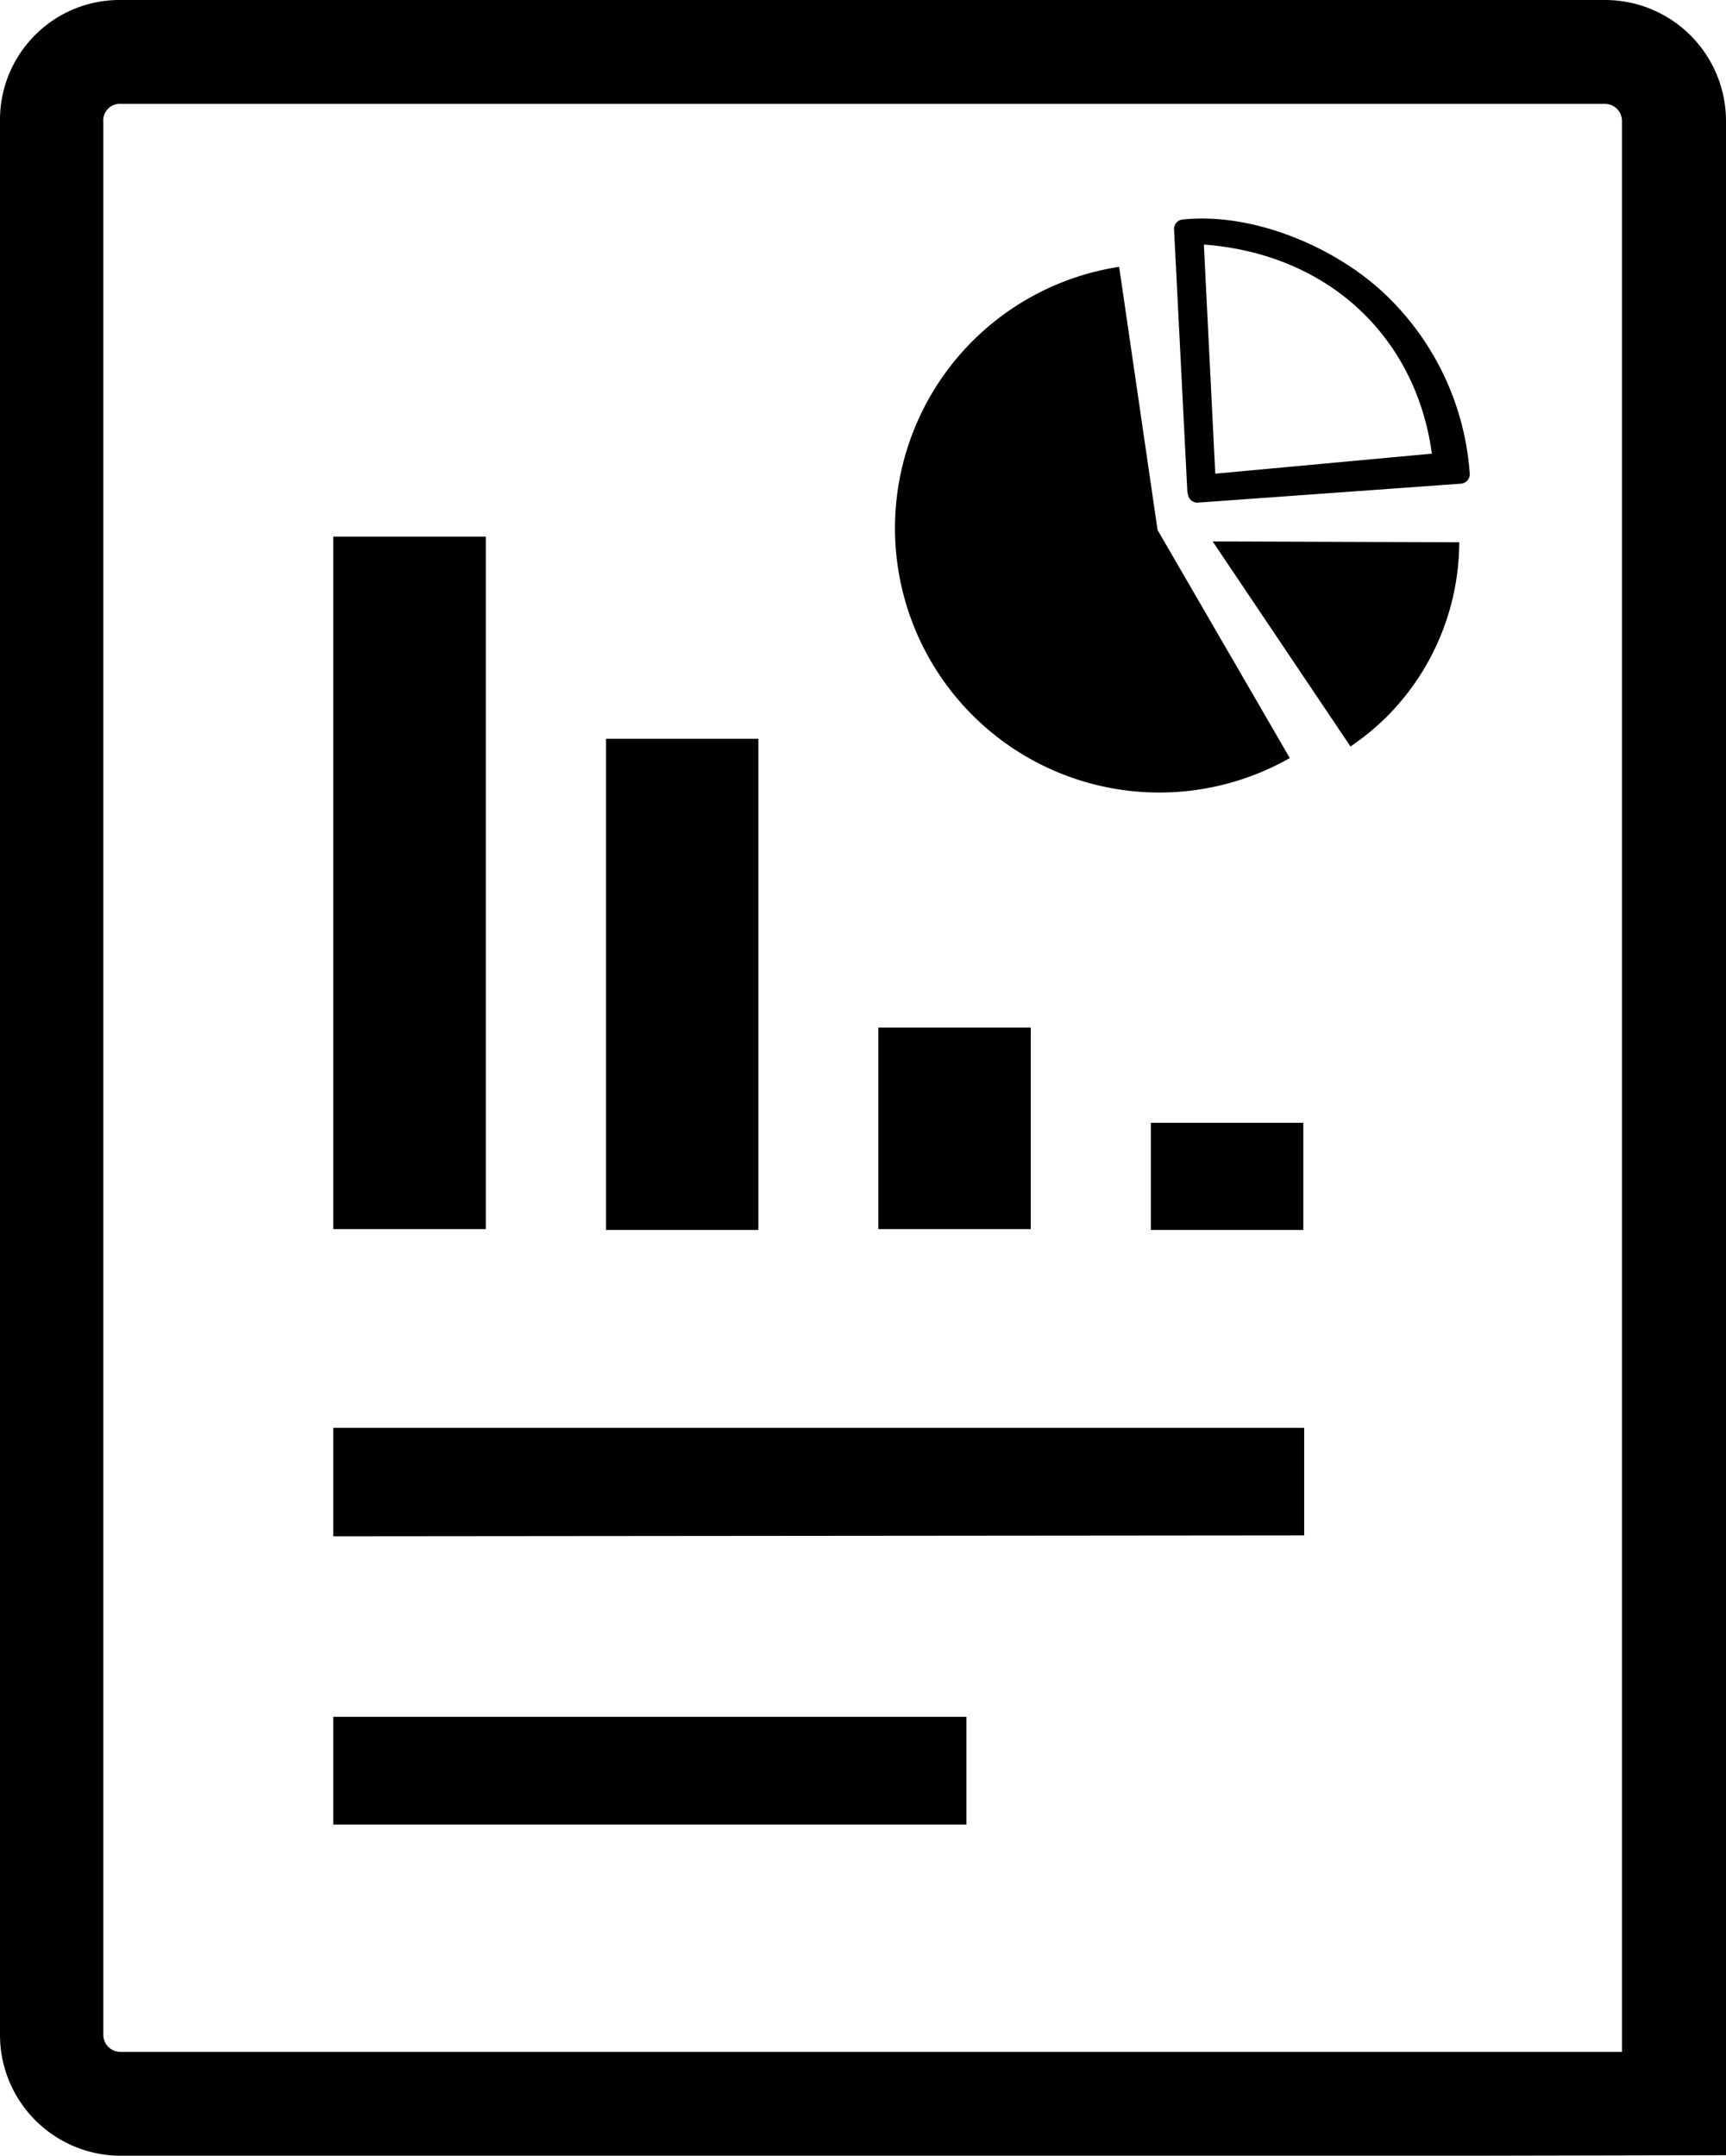 <svg id="Layer_1" data-name="Layer 1" xmlns="http://www.w3.org/2000/svg" viewBox="0 0 98.41 122.88"><title>report</title><path d="M83.64,122.88H6.89A6.89,6.89,0,0,1,0,116V6.85A6.82,6.82,0,0,1,2,2,6.79,6.79,0,0,1,6.87,0H91.52a6.9,6.9,0,0,1,6.89,6.89V93.08h0v10.36h0v19.41ZM92.48,117V103.31h0V6.89h0a1,1,0,0,0-.28-.68,1,1,0,0,0-.68-.29H6.89a.94.94,0,0,0-1,1V116h0a1,1,0,0,0,.28.67,1,1,0,0,0,.69.29H92.48ZM19,104V97.86h36.1V104L19,104Zm0-16.47V81.39H74.36v6.13L19,87.57ZM74.31,64v6.11H65.62V64ZM58.77,58.57V70.06H50.08V58.57ZM43.24,42.11v28H34.55V42.11ZM27.7,30.59V70.06H19V30.59Zm41.44.27,14.06.05a14.13,14.13,0,0,1-4.19,10A14.33,14.33,0,0,1,77,42.55L69.14,30.86ZM67.7,28.07l-.76-15a.54.54,0,0,1,.52-.56c3.91-.4,8.48,1.48,11.34,4.1A15.62,15.62,0,0,1,83.8,27a.54.54,0,0,1-.5.57l-15,1.08a.54.54,0,0,1-.57-.5.06.06,0,0,0,0,0ZM69.29,27l12.35-1.14c-.9-6.61-5.85-11.38-13-11.92L69.29,27ZM66,30.21l7.54,13a15.07,15.07,0,1,1-9.73-28L66,30.21Z"/></svg>